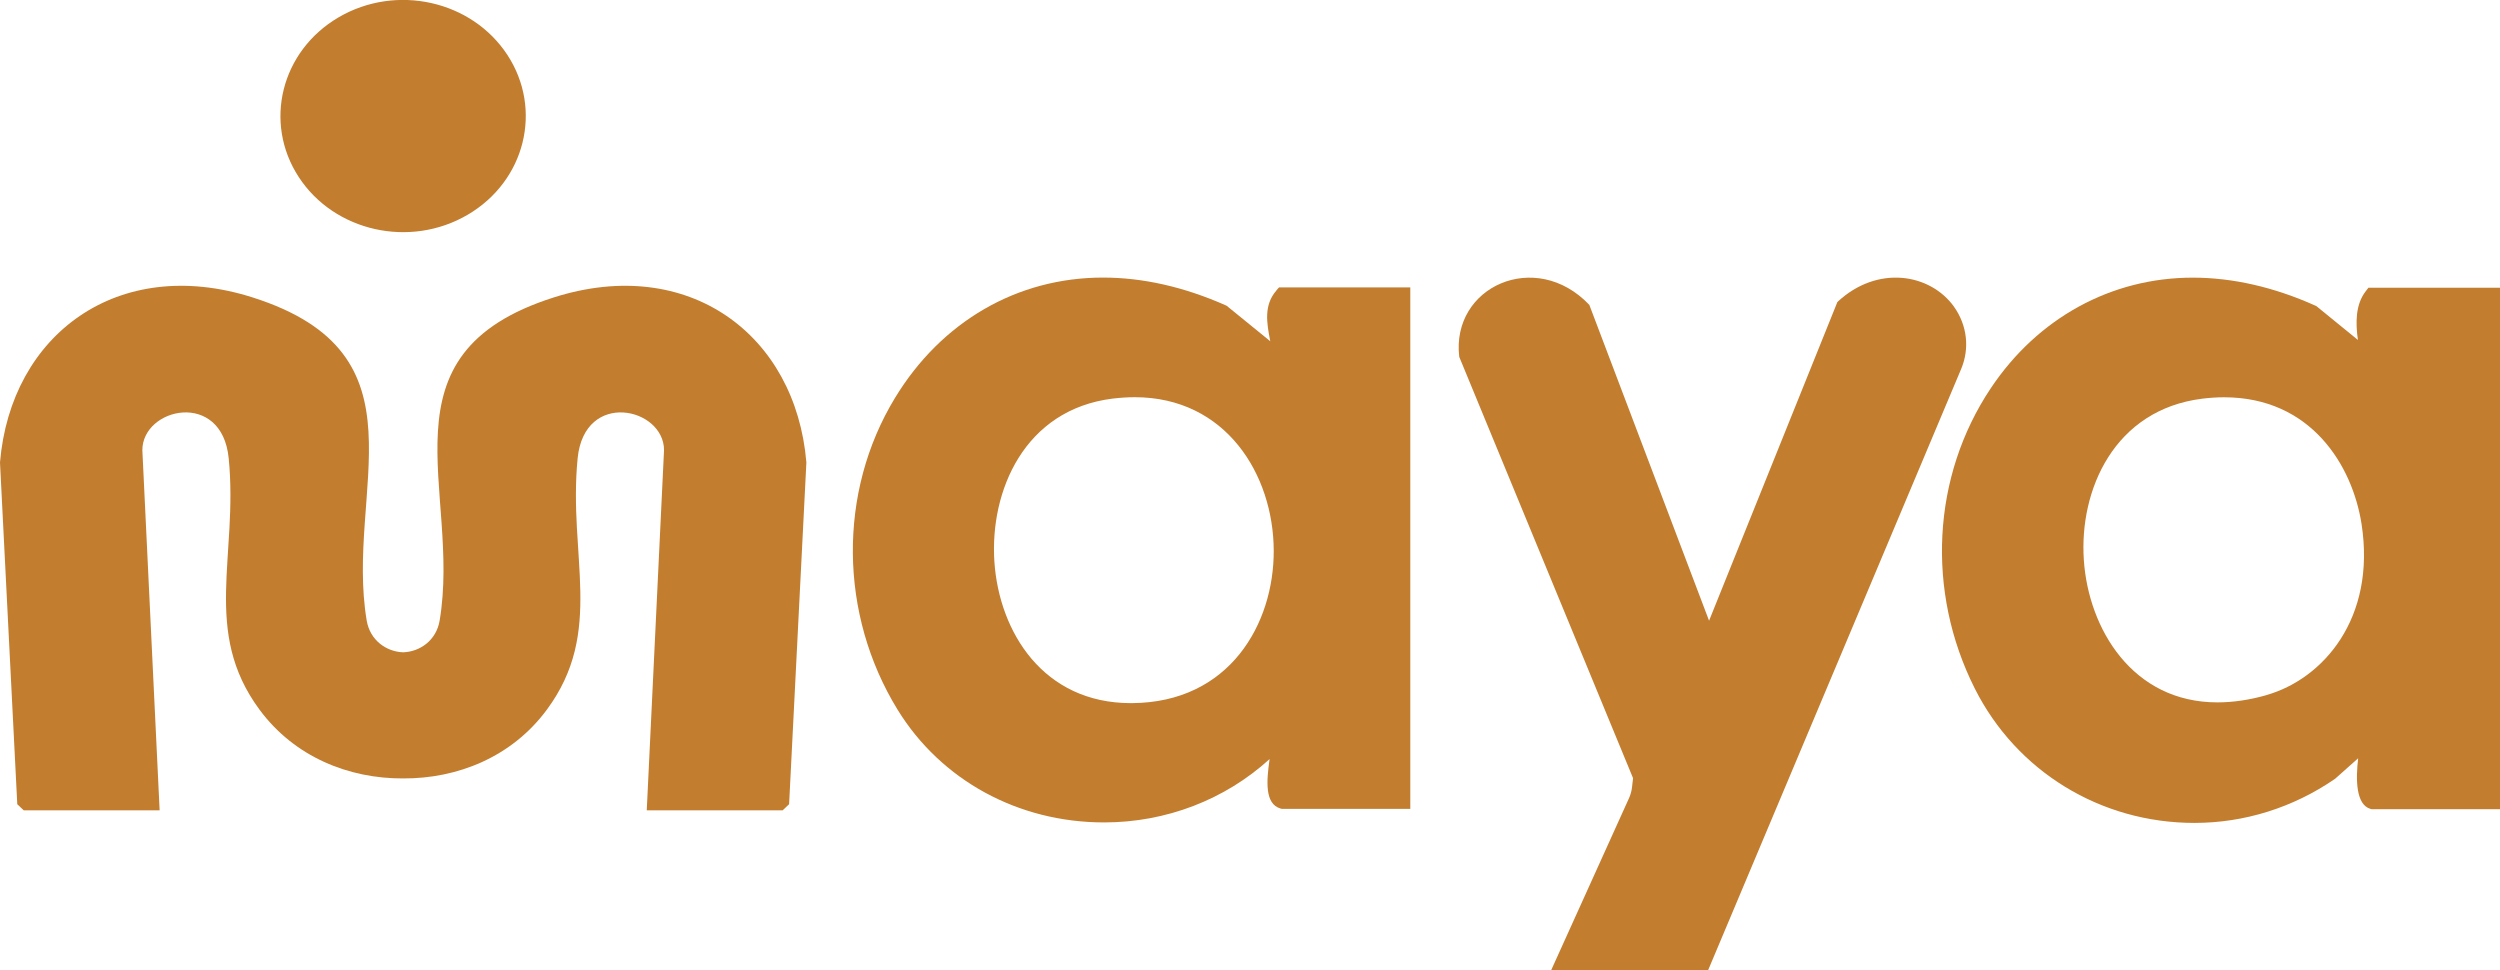 <svg width="67" height="26" viewBox="0 0 67 26" fill="none" xmlns="http://www.w3.org/2000/svg">
<g clip-path="url(#clip0_2064_14)">
<path d="M14.845 7.97C10.051 9.49 12.37 13.143 11.782 16.634C11.692 17.162 11.257 17.466 10.805 17.482C10.354 17.466 9.919 17.162 9.828 16.634C9.241 13.143 11.56 9.49 6.766 7.97C3.164 6.826 0.287 8.962 -0 12.394L0.463 21.553L0.636 21.717H4.278L3.815 12.065C3.815 10.923 5.947 10.441 6.129 12.28C6.389 14.898 5.405 16.925 6.956 19.02C7.896 20.291 9.352 20.869 10.805 20.862C12.259 20.869 13.715 20.291 14.655 19.02C16.206 16.925 15.222 14.898 15.481 12.28C15.664 10.441 17.796 10.923 17.796 12.065L17.333 21.717H20.974L21.148 21.553L21.611 12.394C21.324 8.962 18.447 6.826 14.845 7.97Z" fill="#C27D2F"/>
<path d="M12.531 5.757C14.076 4.854 14.554 2.936 13.599 1.474C12.645 0.013 10.619 -0.44 9.075 0.464C7.531 1.367 7.053 3.285 8.007 4.746C8.962 6.208 10.987 6.66 12.531 5.757Z" fill="#C27D2F"/>
<path d="M63.474 7.711L63.405 7.801C63.125 8.158 63.127 8.651 63.192 9.111L62.079 8.204L62.051 8.191C60.94 7.693 59.833 7.441 58.766 7.441C56.583 7.441 54.609 8.522 53.352 10.406C51.778 12.764 51.613 15.847 52.924 18.452C54.042 20.674 56.296 22.054 58.81 22.054C60.15 22.054 61.451 21.646 62.572 20.877L62.583 20.869L63.199 20.321C63.13 20.899 63.141 21.563 63.525 21.677L63.558 21.686H67.002V7.711H63.477H63.474ZM60.743 18.629C60.287 18.759 59.845 18.824 59.428 18.824C57.146 18.824 55.972 16.848 55.847 15.012C55.718 13.132 56.66 10.976 59.025 10.684C59.222 10.66 59.417 10.647 59.604 10.647C61.935 10.647 63.044 12.474 63.289 14.039C63.685 16.581 62.248 18.2 60.743 18.627V18.629Z" fill="#C27D2F"/>
<path d="M34.21 7.783C33.861 8.178 33.953 8.669 34.035 9.103C34.037 9.118 34.039 9.133 34.044 9.146L32.875 8.195L32.847 8.182C31.734 7.689 30.627 7.439 29.562 7.439C27.261 7.439 25.229 8.616 23.984 10.667C22.453 13.187 22.484 16.467 24.058 19.024C25.222 20.913 27.289 22.041 29.59 22.041C31.252 22.041 32.833 21.43 34.025 20.343C33.942 20.933 33.891 21.544 34.319 21.669L34.352 21.677H37.796V7.702H34.278L34.208 7.781L34.21 7.783ZM29.824 10.682C30.023 10.658 30.222 10.645 30.412 10.645C32.849 10.645 34.129 12.713 34.136 14.756C34.143 16.715 32.956 18.829 30.333 18.844H30.308C27.96 18.844 26.78 16.942 26.65 15.06C26.521 13.156 27.456 10.974 29.822 10.682H29.824Z" fill="#C27D2F"/>
<path d="M52.37 8.223C51.729 7.327 50.312 7.092 49.242 8.094L45.803 16.635L42.594 8.171C41.159 6.659 38.884 7.68 39.108 9.564L43.766 20.855L43.738 21.1C43.726 21.201 43.699 21.3 43.657 21.392L41.571 26.002H45.777L52.56 9.886C52.791 9.336 52.719 8.716 52.37 8.225V8.223Z" fill="#C27D2F"/>
</g>
<defs>
<clipPath id="clip0_2064_14">
<rect width="67" height="26" fill="white"/>
</clipPath>
</defs>
</svg>
